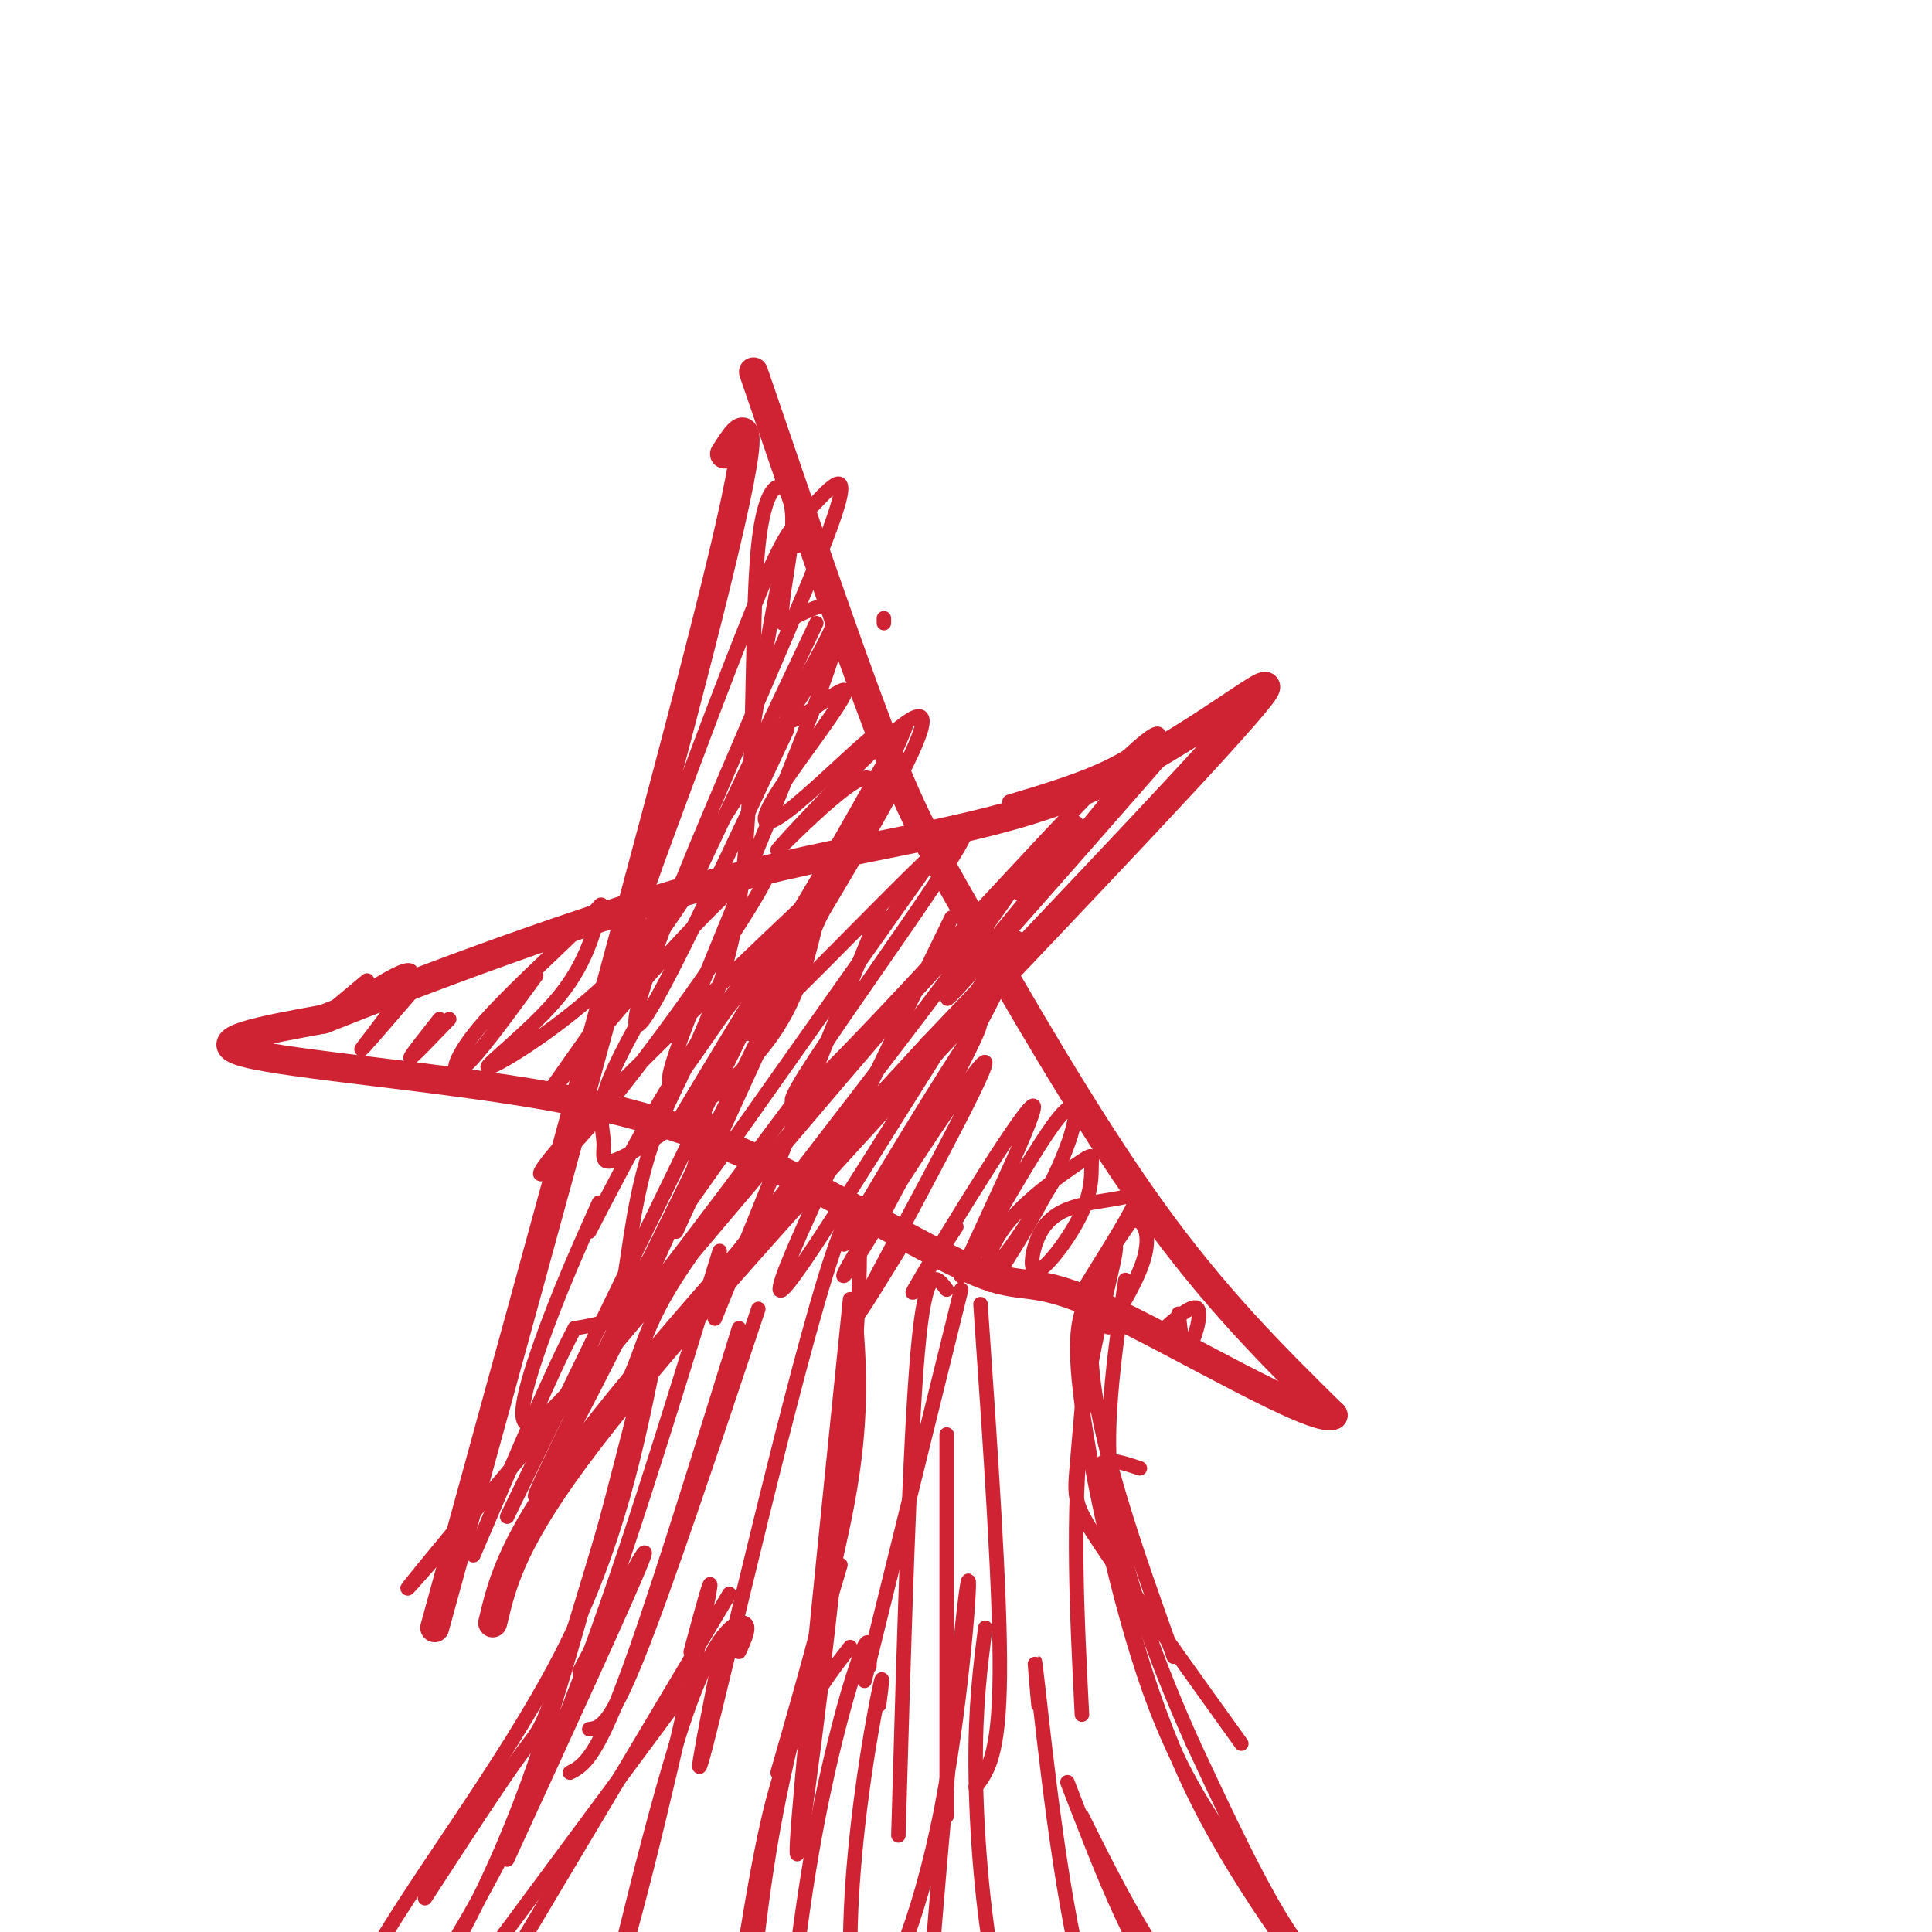 <svg viewBox='0 0 400 400' version='1.1' xmlns='http://www.w3.org/2000/svg' xmlns:xlink='http://www.w3.org/1999/xlink'><g fill='none' stroke='#cf2233' stroke-width='6' stroke-linecap='round' stroke-linejoin='round'><path d='M150,94c4.000,-6.250 8.000,-12.500 -2,28c-10.000,40.500 -34.000,127.750 -58,215'/><path d='M156,77c9.714,28.393 19.429,56.786 26,74c6.571,17.214 10.000,23.250 19,39c9.000,15.750 23.571,41.214 37,60c13.429,18.786 25.714,30.893 38,43'/><path d='M276,293c-3.738,1.834 -32.081,-15.081 -47,-22c-14.919,-6.919 -16.412,-3.843 -25,-7c-8.588,-3.157 -24.271,-12.547 -39,-20c-14.729,-7.453 -28.504,-12.968 -51,-17c-22.496,-4.032 -53.713,-6.581 -63,-9c-9.287,-2.419 3.357,-4.710 16,-7'/><path d='M67,211c17.729,-7.035 54.051,-21.123 84,-29c29.949,-7.877 53.525,-9.544 75,-19c21.475,-9.456 40.850,-26.702 35,-19c-5.850,7.702 -36.925,40.351 -68,73'/><path d='M193,217c-25.467,27.667 -55.133,60.333 -71,81c-15.867,20.667 -17.933,29.333 -20,38'/></g>
<g fill='none' stroke='#cf2233' stroke-width='3' stroke-linecap='round' stroke-linejoin='round'><path d='M76,203c-6.756,5.619 -13.512,11.238 -10,9c3.512,-2.238 17.292,-12.333 19,-11c1.708,1.333 -8.655,14.095 -10,16c-1.345,1.905 6.327,-7.048 14,-16'/><path d='M91,211c-3.167,4.000 -6.333,8.000 -6,8c0.333,0.000 4.167,-4.000 8,-8'/><path d='M111,202c-6.081,8.350 -12.162,16.701 -15,19c-2.838,2.299 -2.435,-1.452 3,-8c5.435,-6.548 15.900,-15.891 21,-21c5.100,-5.109 4.836,-5.982 4,-3c-0.836,2.982 -2.243,9.821 -8,17c-5.757,7.179 -15.863,14.697 -15,15c0.863,0.303 12.694,-6.611 23,-16c10.306,-9.389 19.087,-21.254 17,-18c-2.087,3.254 -15.044,21.627 -28,40'/><path d='M113,227c-0.716,1.677 11.495,-14.130 24,-28c12.505,-13.870 25.306,-25.804 22,-18c-3.306,7.804 -22.717,35.345 -35,50c-12.283,14.655 -17.437,16.423 -5,3c12.437,-13.423 42.464,-42.037 50,-49c7.536,-6.963 -7.418,7.725 -19,23c-11.582,15.275 -19.791,31.138 -28,47'/><path d='M195,175c0.000,0.000 -70.000,99.000 -70,99'/><path d='M211,185c9.286,-11.044 18.572,-22.088 5,-8c-13.572,14.088 -50.001,53.308 -67,75c-16.999,21.692 -14.567,25.856 -20,36c-5.433,10.144 -18.732,26.270 3,-2c21.732,-28.270 78.495,-100.934 78,-103c-0.495,-2.066 -58.247,66.467 -116,135'/><path d='M94,318c-18.500,21.333 -6.750,7.167 5,-7'/><path d='M166,226c-21.467,28.778 -42.933,57.556 -52,66c-9.067,8.444 -5.733,-3.444 -2,-14c3.733,-10.556 7.867,-19.778 12,-29'/><path d='M169,191c-2.153,9.026 -4.306,18.051 -12,27c-7.694,8.949 -20.928,17.821 -27,21c-6.072,3.179 -4.981,0.663 -5,-2c-0.019,-2.663 -1.148,-5.475 0,-10c1.148,-4.525 4.574,-10.762 8,-17'/><path d='M183,129c0.000,0.000 0.000,-1.000 0,-1'/><path d='M165,113c1.133,-1.844 2.267,-3.689 2,-5c-0.267,-1.311 -1.933,-2.089 -4,5c-2.067,7.089 -4.533,22.044 -7,37'/><path d='M169,129c0.000,0.000 -27.000,57.000 -27,57'/><path d='M163,151c-12.088,25.790 -24.176,51.580 -29,59c-4.824,7.420 -2.383,-3.531 7,-27c9.383,-23.469 25.709,-59.457 31,-74c5.291,-14.543 -0.452,-7.643 -4,-4c-3.548,3.643 -4.899,4.028 -10,16c-5.101,11.972 -13.950,35.531 -20,52c-6.050,16.469 -9.300,25.848 -3,18c6.300,-7.848 22.150,-32.924 38,-58'/><path d='M173,133c-1.726,9.708 -25.042,62.977 -32,82c-6.958,19.023 2.442,3.799 8,-4c5.558,-7.799 7.273,-8.173 13,-17c5.727,-8.827 15.465,-26.107 21,-36c5.535,-9.893 6.867,-12.398 -1,5c-7.867,17.398 -24.934,54.699 -42,92'/><path d='M182,189c0.000,0.000 -34.000,84.000 -34,84'/><path d='M197,190c-19.583,40.145 -39.167,80.290 -35,77c4.167,-3.290 32.083,-50.014 43,-66c10.917,-15.986 4.833,-1.233 -6,18c-10.833,19.233 -26.417,42.947 -24,38c2.417,-4.947 22.833,-38.556 27,-44c4.167,-5.444 -7.917,17.278 -20,40'/><path d='M182,253c-5.978,10.399 -10.922,16.396 -4,5c6.922,-11.396 25.710,-40.183 26,-38c0.290,2.183 -17.917,35.338 -24,47c-6.083,11.662 -0.041,1.831 6,-8'/><path d='M198,254c-6.161,9.508 -12.322,19.015 -7,10c5.322,-9.015 22.128,-36.553 23,-35c0.872,1.553 -14.189,32.195 -15,35c-0.811,2.805 12.628,-22.228 19,-31c6.372,-8.772 5.677,-1.285 1,9c-4.677,10.285 -13.336,23.367 -14,24c-0.664,0.633 6.668,-11.184 14,-23'/><path d='M219,243c-0.382,0.740 -8.336,14.089 -12,18c-3.664,3.911 -3.039,-1.616 1,-7c4.039,-5.384 11.491,-10.623 15,-13c3.509,-2.377 3.073,-1.890 3,0c-0.073,1.890 0.216,5.184 -2,10c-2.216,4.816 -6.937,11.155 -9,12c-2.063,0.845 -1.468,-3.803 0,-7c1.468,-3.197 3.811,-4.942 7,-6c3.189,-1.058 7.226,-1.428 10,-2c2.774,-0.572 4.285,-1.346 2,3c-2.285,4.346 -8.367,13.813 -9,15c-0.633,1.187 4.184,-5.907 9,-13'/><path d='M234,253c2.512,-1.298 4.292,1.958 3,7c-1.292,5.042 -5.655,11.869 -7,14c-1.345,2.131 0.327,-0.435 2,-3'/><path d='M240,276c3.556,-3.156 7.111,-6.311 8,-5c0.889,1.311 -0.889,7.089 -2,8c-1.111,0.911 -1.556,-3.044 -2,-7'/><path d='M157,207c0.000,0.000 -52.000,107.000 -52,107'/><path d='M146,231c-0.933,6.267 -1.867,12.533 -11,32c-9.133,19.467 -26.467,52.133 -24,46c2.467,-6.133 24.733,-51.067 47,-96'/><path d='M161,198c-13.118,21.591 -26.236,43.181 -19,32c7.236,-11.181 34.826,-55.134 38,-66c3.174,-10.866 -18.067,11.356 -19,12c-0.933,0.644 18.441,-20.288 26,-26c7.559,-5.712 3.303,3.797 -4,17c-7.303,13.203 -17.651,30.102 -28,47'/><path d='M155,214c8.966,-6.613 45.380,-46.645 45,-42c-0.380,4.645 -37.556,53.967 -36,56c1.556,2.033 41.842,-43.222 61,-63c19.158,-19.778 17.188,-14.079 9,-3c-8.188,11.079 -22.594,27.540 -37,44'/><path d='M197,206c7.999,-8.756 46.497,-52.644 46,-52c-0.497,0.644 -39.989,45.822 -46,52c-6.011,6.178 21.459,-26.644 33,-41c11.541,-14.356 7.155,-10.244 1,-7c-6.155,3.244 -14.077,5.622 -22,8'/><path d='M179,157c2.140,-3.315 4.281,-6.630 1,-4c-3.281,2.630 -11.982,11.203 -17,15c-5.018,3.797 -6.353,2.816 -2,-4c4.353,-6.816 14.394,-19.466 14,-21c-0.394,-1.534 -11.221,8.049 -12,6c-0.779,-2.049 8.492,-15.728 10,-21c1.508,-5.272 -4.746,-2.136 -11,1'/><path d='M162,129c-0.822,-4.446 2.624,-16.061 2,-23c-0.624,-6.939 -5.317,-9.201 -7,7c-1.683,16.201 -0.357,50.866 -4,74c-3.643,23.134 -12.255,34.737 -17,47c-4.745,12.263 -5.624,25.186 -7,32c-1.376,6.814 -3.250,7.518 -5,8c-1.750,0.482 -3.375,0.741 -5,1'/><path d='M119,275c-4.333,8.000 -12.667,27.500 -21,47'/><path d='M149,259c-10.538,34.389 -21.076,68.778 -31,94c-9.924,25.222 -19.234,41.278 -27,54c-7.766,12.722 -13.989,22.111 -18,23c-4.011,0.889 -5.811,-6.722 3,-23c8.811,-16.278 28.232,-41.222 40,-64c11.768,-22.778 15.884,-43.389 20,-64'/><path d='M136,279c-0.619,2.881 -12.167,42.083 -18,61c-5.833,18.917 -5.952,17.548 -10,23c-4.048,5.452 -12.024,17.726 -20,30'/><path d='M120,346c7.750,-14.750 15.500,-29.500 13,-23c-2.500,6.500 -15.250,34.250 -28,62'/><path d='M225,269c-1.511,3.578 -3.022,7.156 -1,22c2.022,14.844 7.578,40.956 14,59c6.422,18.044 13.711,28.022 21,38'/><path d='M236,304c-3.303,-1.104 -6.606,-2.207 -8,-1c-1.394,1.207 -0.878,4.725 2,17c2.878,12.275 8.117,33.307 18,53c9.883,19.693 24.408,38.046 30,46c5.592,7.954 2.250,5.510 5,5c2.750,-0.510 11.593,0.916 16,1c4.407,0.084 4.377,-1.173 1,-3c-3.377,-1.827 -10.102,-4.223 -16,-7c-5.898,-2.777 -10.971,-5.936 -17,-15c-6.029,-9.064 -13.015,-24.032 -20,-39'/><path d='M247,361c-6.333,-14.036 -12.167,-29.625 -15,-42c-2.833,-12.375 -2.667,-21.536 -2,-30c0.667,-8.464 1.833,-16.232 3,-24'/><path d='M226,268c-1.178,13.800 -2.356,27.600 -3,35c-0.644,7.400 -0.756,8.400 5,17c5.756,8.600 17.378,24.800 29,41'/><path d='M133,286c-7.833,30.667 -15.667,61.333 -24,84c-8.333,22.667 -17.167,37.333 -26,52'/><path d='M151,330c0.000,0.000 -59.000,99.000 -59,99'/><path d='M141,351c0.000,0.000 -60.000,81.000 -60,81'/><path d='M153,342c1.267,-2.756 2.533,-5.511 1,-6c-1.533,-0.489 -5.867,1.289 -12,19c-6.133,17.711 -14.067,51.356 -22,85'/><path d='M143,342c2.822,-10.467 5.644,-20.933 3,-8c-2.644,12.933 -10.756,49.267 -17,71c-6.244,21.733 -10.622,28.867 -15,36'/><path d='M174,324c-5.250,17.667 -10.500,35.333 -14,55c-3.500,19.667 -5.250,41.333 -7,63'/><path d='M176,341c-5.800,7.511 -11.600,15.022 -16,32c-4.400,16.978 -7.400,43.422 -11,60c-3.600,16.578 -7.800,23.289 -12,30'/><path d='M180,345c0.089,-3.911 0.178,-7.822 -2,-2c-2.178,5.822 -6.622,21.378 -10,41c-3.378,19.622 -5.689,43.311 -8,67'/><path d='M182,353c0.513,-3.954 1.026,-7.907 0,-3c-1.026,4.907 -3.589,18.676 -5,34c-1.411,15.324 -1.668,32.203 2,32c3.668,-0.203 11.262,-17.487 16,-42c4.738,-24.513 6.622,-56.253 5,-44c-1.622,12.253 -6.749,68.501 -8,89c-1.251,20.499 1.375,5.250 4,-10'/><path d='M204,337c-1.049,8.175 -2.099,16.351 -2,29c0.099,12.649 1.346,29.772 4,43c2.654,13.228 6.715,22.561 9,27c2.285,4.439 2.796,3.982 4,1c1.204,-2.982 3.102,-8.491 5,-14'/><path d='M215,353c-0.643,-7.208 -1.286,-14.417 0,-3c1.286,11.417 4.500,41.458 9,59c4.500,17.542 10.286,22.583 16,25c5.714,2.417 11.357,2.208 17,2'/><path d='M224,376c5.417,10.917 10.833,21.833 18,32c7.167,10.167 16.083,19.583 25,29'/><path d='M221,369c3.678,9.549 7.356,19.097 11,27c3.644,7.903 7.255,14.159 14,19c6.745,4.841 16.624,8.265 23,10c6.376,1.735 9.250,1.781 11,1c1.750,-0.781 2.375,-2.391 3,-4'/><path d='M243,343c-7.958,-22.321 -15.917,-44.643 -17,-61c-1.083,-16.357 4.708,-26.750 5,-24c0.292,2.750 -4.917,18.643 -7,37c-2.083,18.357 -1.042,39.179 0,60'/><path d='M203,270c2.083,30.167 4.167,60.333 4,77c-0.167,16.667 -2.583,19.833 -5,23'/><path d='M196,267c-2.167,-2.917 -4.333,-5.833 -6,13c-1.667,18.833 -2.833,59.417 -4,100'/><path d='M176,269c-5.278,51.496 -10.555,102.992 -11,113c-0.445,10.008 3.943,-21.472 8,-59c4.057,-37.528 7.785,-81.104 2,-70c-5.785,11.104 -21.081,76.887 -27,101c-5.919,24.113 -2.459,6.557 1,-11'/><path d='M157,271c-9.583,28.750 -19.167,57.500 -25,72c-5.833,14.500 -7.917,14.750 -10,15'/><path d='M153,275c-9.083,29.333 -18.167,58.667 -24,74c-5.833,15.333 -8.417,16.667 -11,18'/><path d='M177,271c0.833,10.500 1.667,21.000 -1,37c-2.667,16.000 -8.833,37.500 -15,59'/><path d='M199,267c0.000,0.000 -20.000,81.000 -20,81'/><path d='M196,297c0.000,0.000 0.000,79.000 0,79'/></g>
</svg>